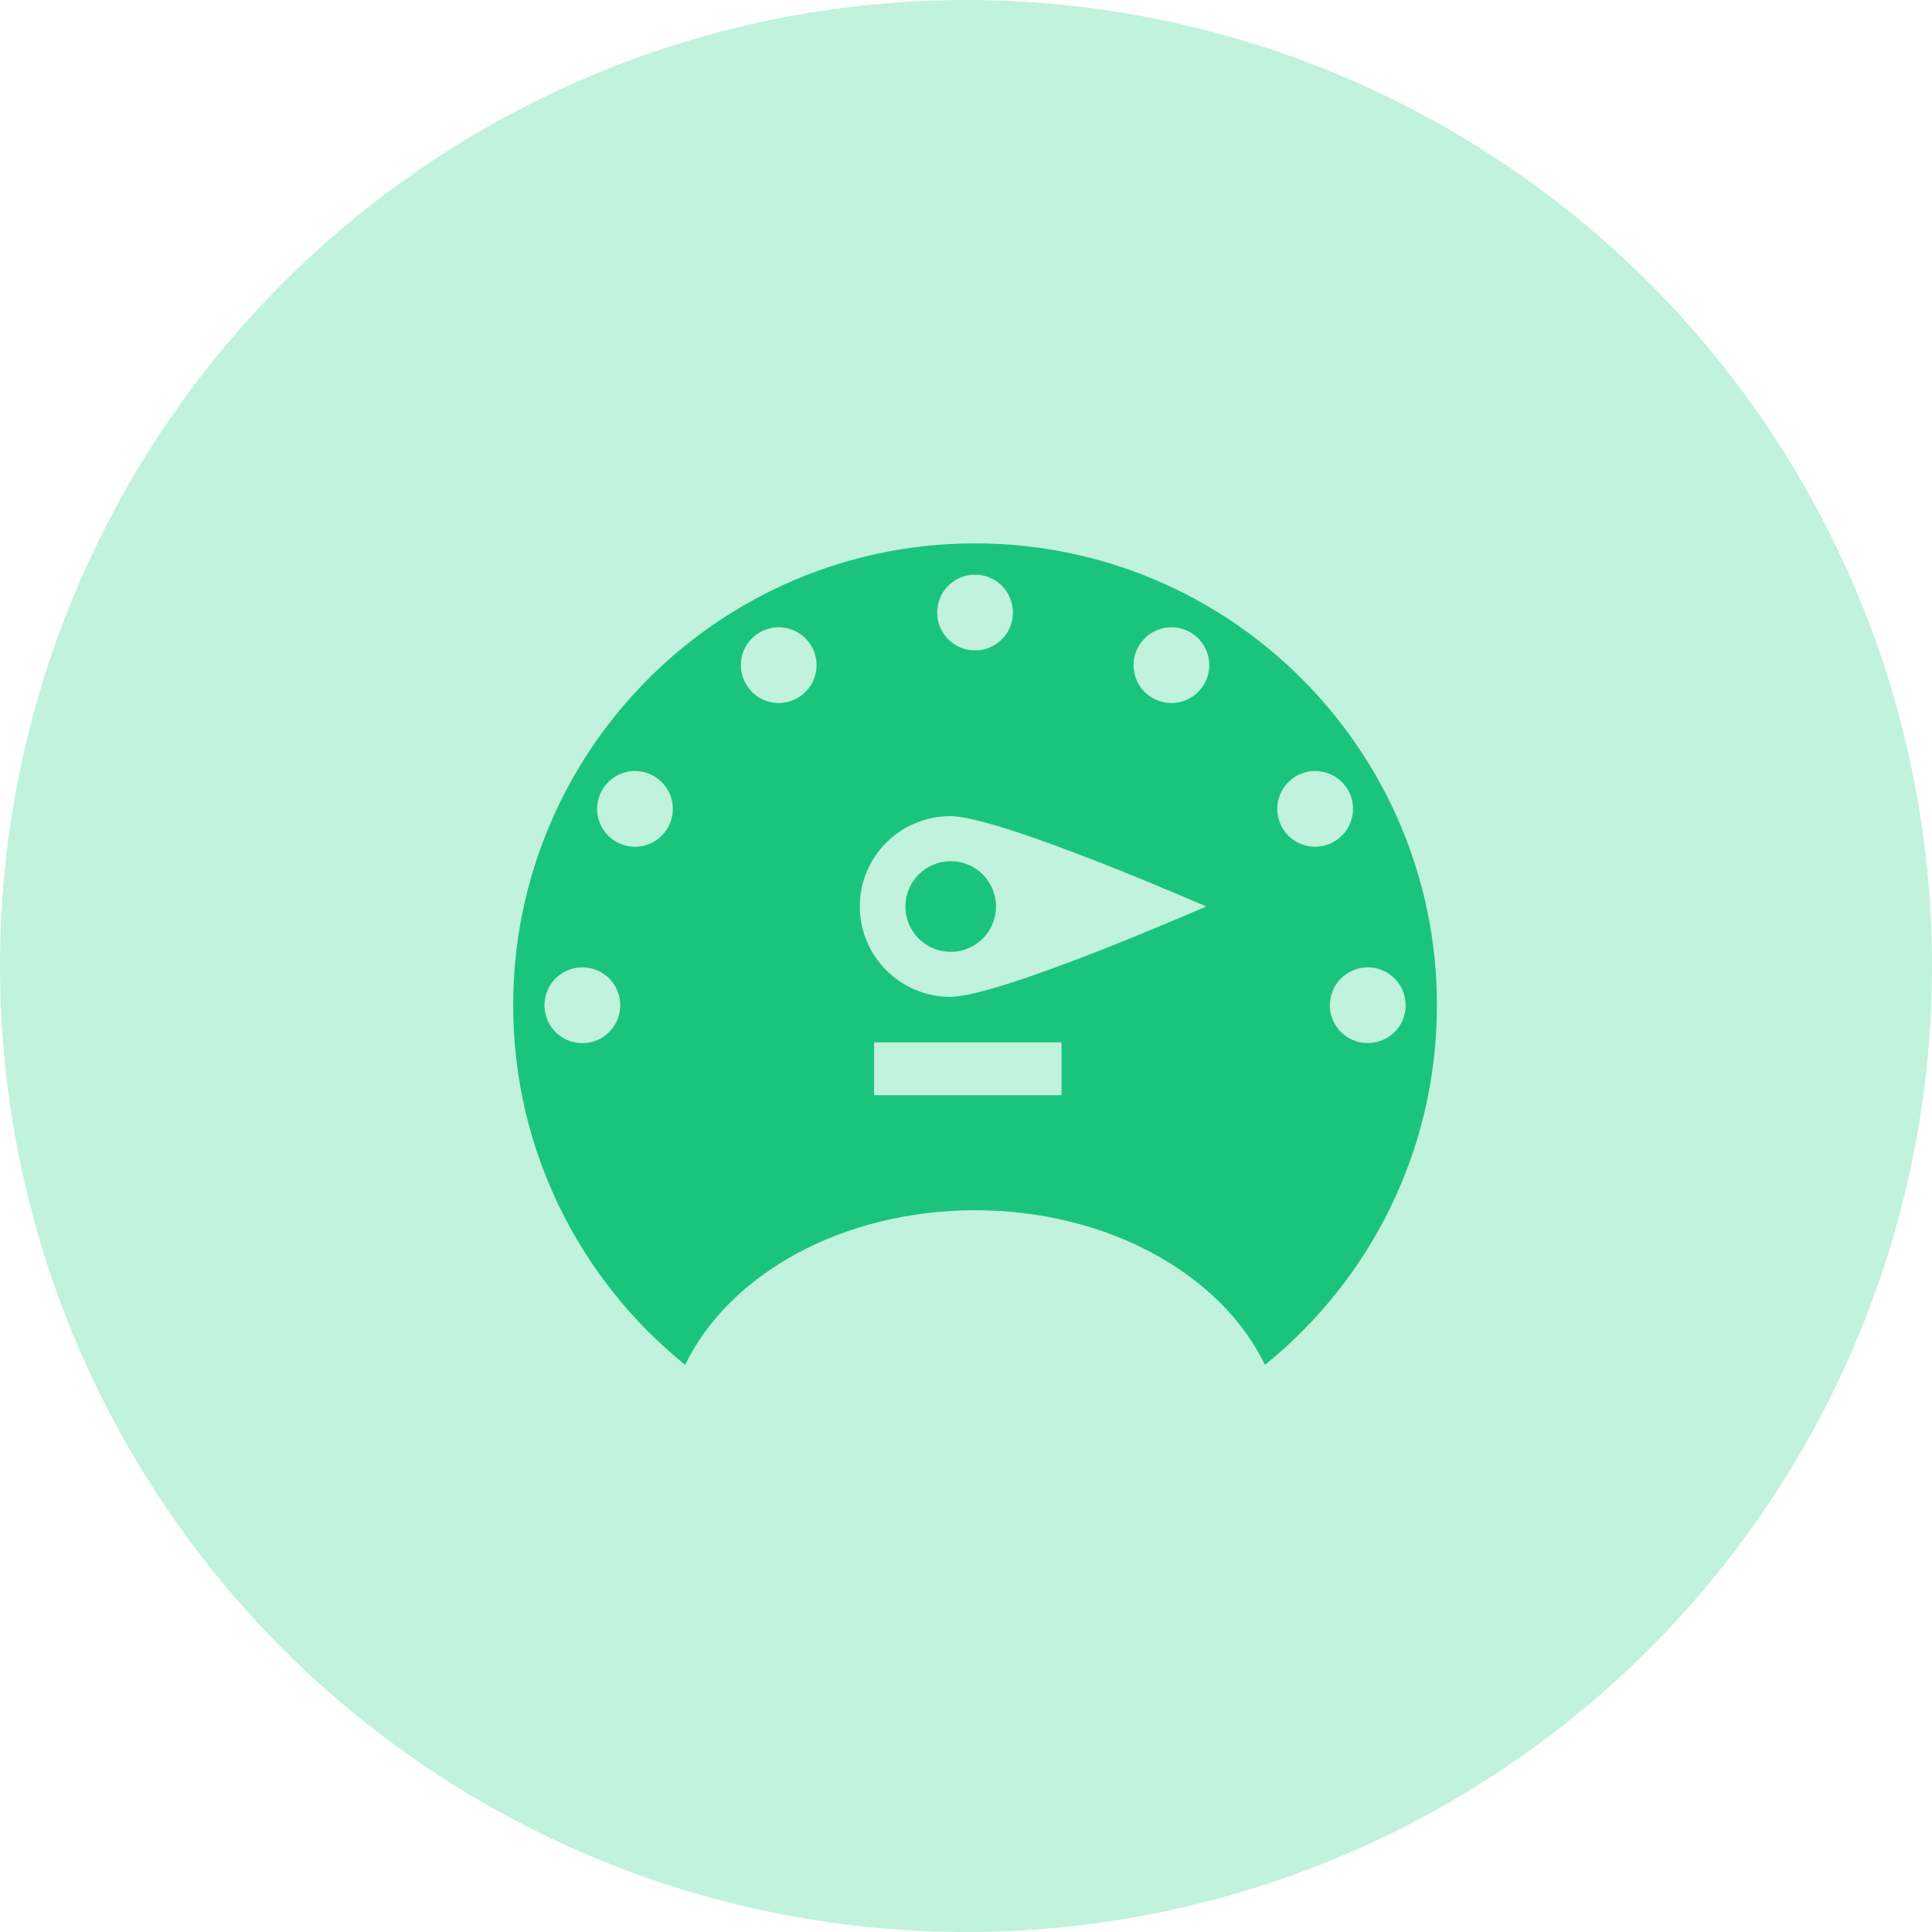 <svg width="64" height="64" viewBox="0 0 64 64" fill="none" xmlns="http://www.w3.org/2000/svg">
<circle cx="32" cy="32" r="32" fill="#C0F2DD"/>
<path fill-rule="evenodd" clip-rule="evenodd" d="M32.3 18C23.85 18 17 24.85 17 33.3C17 38.114 19.222 42.407 22.697 45.213C24.135 42.223 27.892 40.091 32.3 40.091C36.708 40.091 40.465 42.223 41.903 45.213C45.378 42.407 47.6 38.114 47.6 33.3C47.6 24.85 40.75 18 32.3 18ZM31.477 27.036C29.828 27.036 28.483 28.373 28.483 30.028C28.483 31.677 29.828 33.022 31.477 33.022C33.127 33.022 39.955 30.028 39.955 30.028C39.955 30.028 33.127 27.036 31.477 27.036ZM31.496 28.529C30.666 28.529 29.993 29.2 29.993 30.03C29.993 30.86 30.666 31.531 31.496 31.531C32.325 31.531 32.994 30.86 32.994 30.03C32.994 29.2 32.325 28.529 31.496 28.529ZM35.164 34.529H28.956V36.281H35.164V34.529ZM32.3 19.036C31.606 19.036 31.045 19.597 31.045 20.291C31.045 20.985 31.606 21.546 32.3 21.546C32.994 21.546 33.555 20.985 33.555 20.291C33.555 19.597 32.994 19.036 32.3 19.036ZM39.433 20.948C38.831 20.601 38.066 20.806 37.719 21.406C37.372 22.007 37.576 22.773 38.178 23.12C38.778 23.467 39.543 23.262 39.891 22.66C40.237 22.06 40.033 21.295 39.433 20.948ZM44.654 26.169C44.305 25.567 43.54 25.363 42.94 25.707C42.338 26.057 42.133 26.822 42.48 27.424C42.827 28.024 43.593 28.228 44.192 27.881C44.794 27.534 44.999 26.769 44.654 26.169ZM46.564 33.302C46.564 32.606 46.003 32.045 45.311 32.045C44.615 32.045 44.055 32.606 44.055 33.302C44.055 33.994 44.615 34.555 45.309 34.552C46.003 34.555 46.564 33.994 46.564 33.302ZM25.167 20.948C25.769 20.601 26.534 20.806 26.881 21.406C27.228 22.007 27.024 22.773 26.422 23.12C25.822 23.467 25.057 23.262 24.71 22.66C24.363 22.06 24.567 21.295 25.167 20.948ZM19.948 26.169C20.295 25.567 21.061 25.363 21.66 25.709C22.262 26.057 22.467 26.822 22.12 27.424C21.773 28.024 21.008 28.228 20.406 27.881C19.806 27.534 19.602 26.769 19.948 26.169ZM18.036 33.3C18.036 32.606 18.597 32.045 19.291 32.045C19.985 32.045 20.546 32.606 20.546 33.3C20.546 33.994 19.985 34.555 19.291 34.555C18.597 34.555 18.036 33.994 18.036 33.3Z" fill="#1BC47D"/>
</svg>

